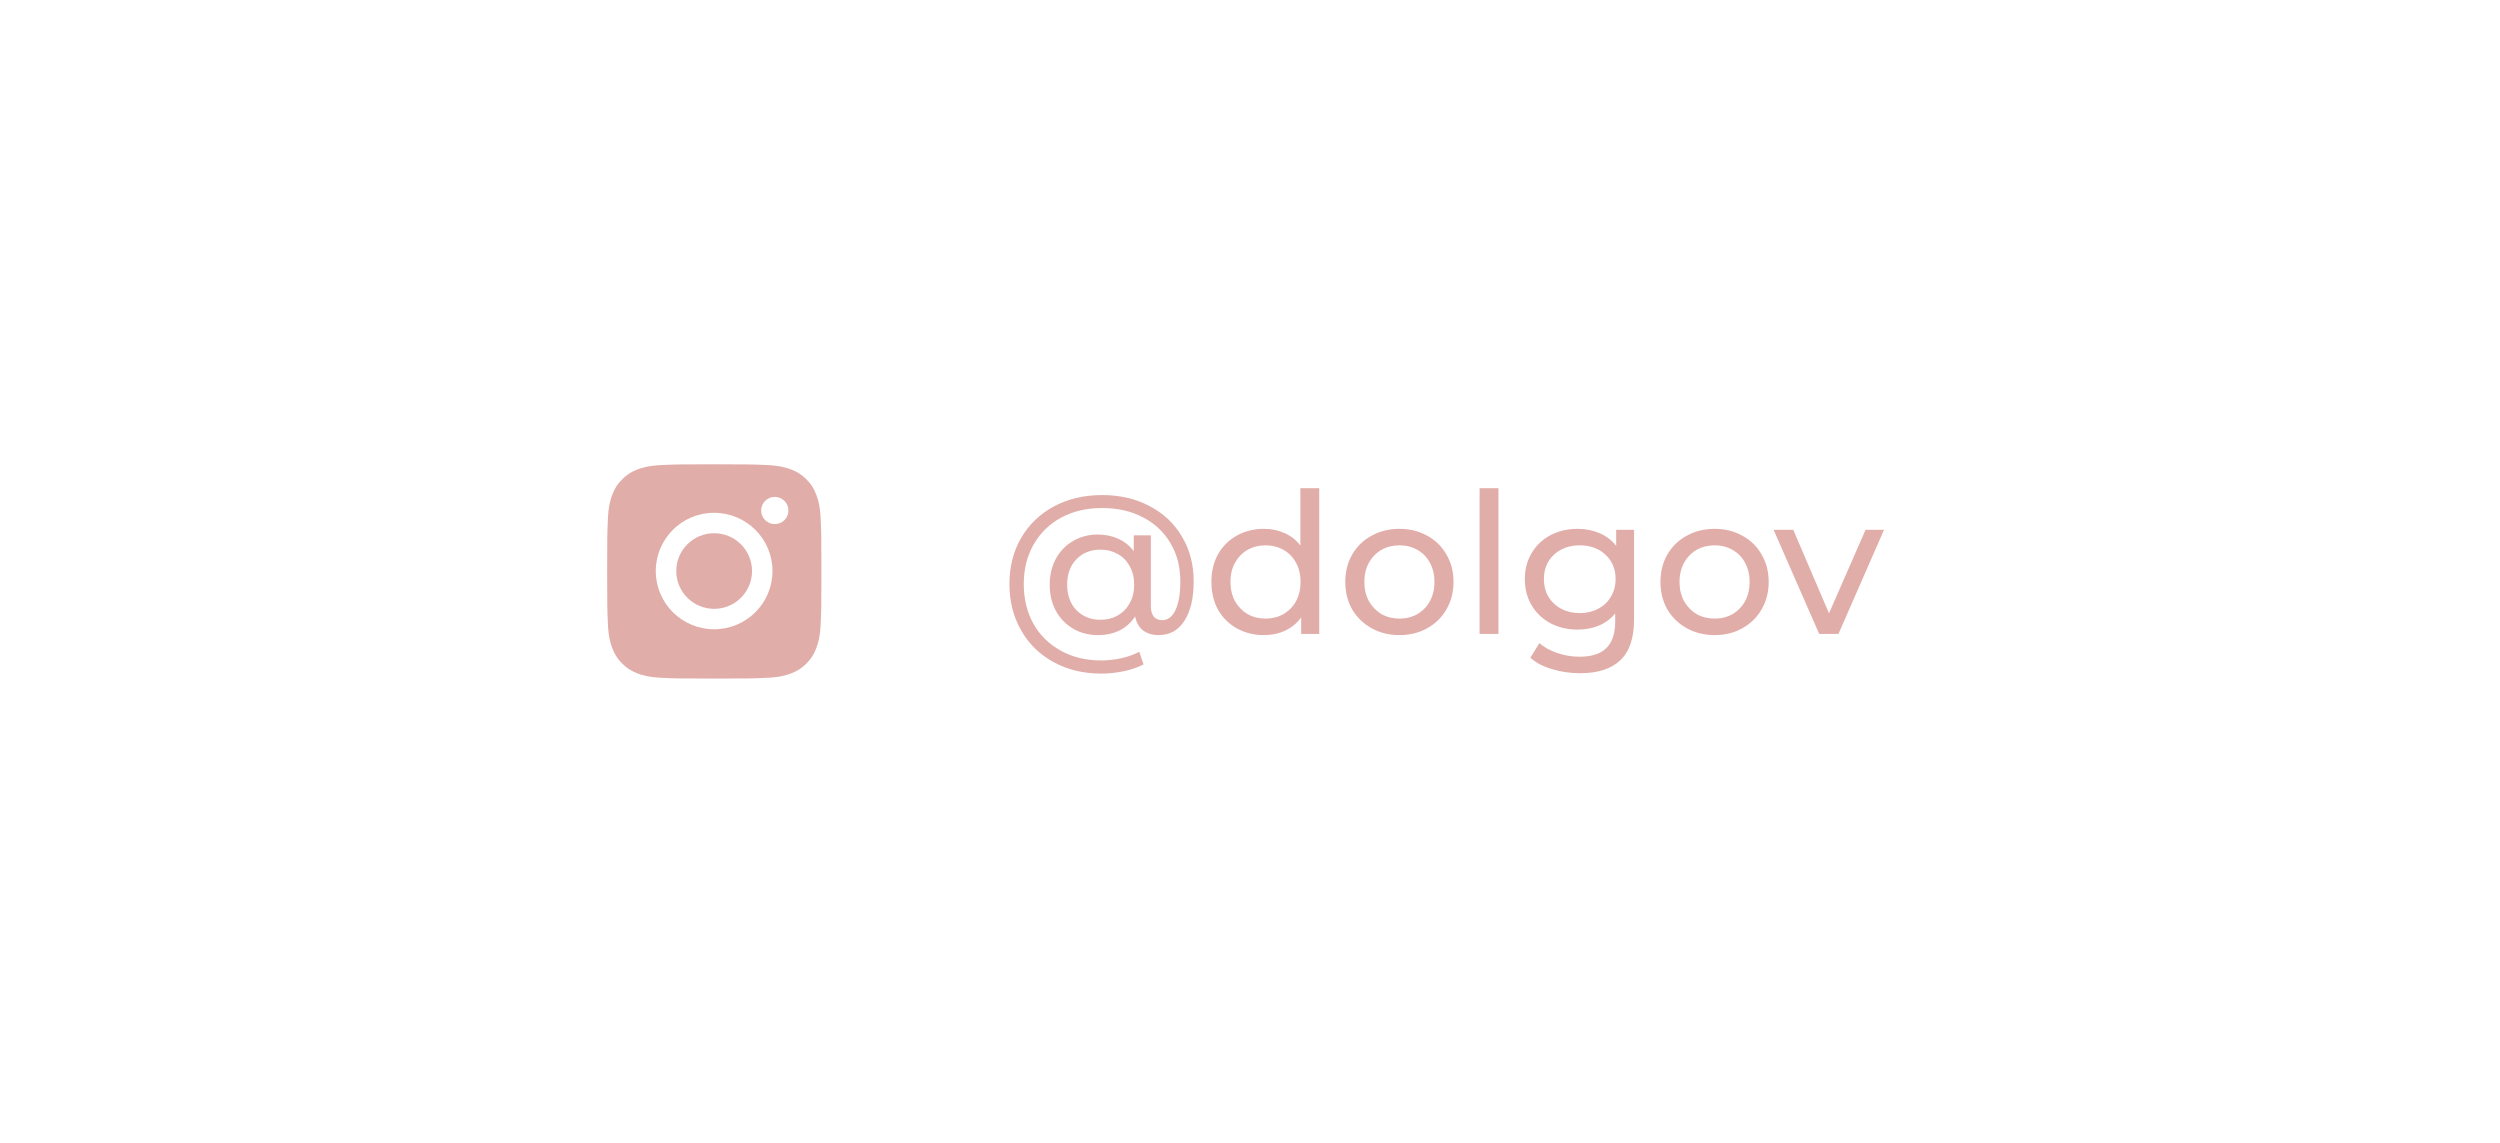 <?xml version="1.0" encoding="UTF-8"?> <svg xmlns="http://www.w3.org/2000/svg" width="140" height="64" viewBox="0 0 140 64" fill="none"> <g filter="url(#filter0_d)"> <rect x="12" y="8" width="116" height="40" rx="20" fill="white"></rect> <path fill-rule="evenodd" clip-rule="evenodd" d="M42.625 24.588C42.625 25.009 42.967 25.35 43.388 25.35C43.81 25.35 44.152 25.009 44.152 24.588C44.152 24.168 43.81 23.826 43.388 23.826C42.967 23.826 42.625 24.168 42.625 24.588ZM37.871 27.978C37.871 26.809 38.821 25.861 39.992 25.861C41.164 25.861 42.114 26.809 42.114 27.978C42.114 29.147 41.164 30.095 39.992 30.095C38.821 30.095 37.871 29.147 37.871 27.978ZM39.991 31.239C38.186 31.239 36.723 29.779 36.723 27.978C36.723 26.177 38.186 24.717 39.991 24.717C41.796 24.717 43.259 26.177 43.259 27.978C43.259 29.779 41.796 31.239 39.991 31.239ZM45.158 22.842C44.902 22.586 44.658 22.427 44.316 22.295C44.058 22.194 43.671 22.075 42.957 22.043C42.186 22.008 41.954 22 40 22C38.046 22 37.814 22.008 37.043 22.043C36.329 22.075 35.941 22.194 35.684 22.295C35.342 22.427 35.098 22.586 34.842 22.842C34.586 23.098 34.427 23.342 34.295 23.684C34.194 23.942 34.075 24.329 34.043 25.043C34.008 25.814 34 26.046 34 28C34 29.954 34.008 30.186 34.043 30.957C34.075 31.671 34.194 32.059 34.295 32.316C34.427 32.658 34.586 32.902 34.842 33.158C35.098 33.414 35.342 33.573 35.684 33.705C35.941 33.806 36.329 33.925 37.043 33.957C37.814 33.992 38.046 34 40 34C41.954 34 42.186 33.992 42.957 33.957C43.671 33.925 44.058 33.806 44.316 33.705C44.658 33.573 44.902 33.414 45.158 33.158C45.414 32.902 45.573 32.658 45.705 32.316C45.806 32.059 45.925 31.671 45.957 30.957C45.992 30.186 46 29.954 46 28C46 26.046 45.992 25.814 45.957 25.043C45.925 24.329 45.806 23.942 45.705 23.684C45.573 23.342 45.414 23.098 45.158 22.842Z" fill="#E1ADA9"></path> <path d="M61.72 23.723C62.71 23.723 63.594 23.928 64.371 24.339C65.148 24.742 65.753 25.311 66.186 26.044C66.626 26.777 66.846 27.613 66.846 28.552C66.846 29.491 66.674 30.228 66.329 30.763C65.984 31.298 65.504 31.566 64.888 31.566C64.536 31.566 64.243 31.478 64.008 31.302C63.781 31.119 63.634 30.858 63.568 30.521C63.348 30.858 63.058 31.119 62.699 31.302C62.347 31.478 61.94 31.566 61.478 31.566C60.965 31.566 60.503 31.445 60.092 31.203C59.681 30.961 59.359 30.627 59.124 30.202C58.897 29.769 58.783 29.282 58.783 28.739C58.783 28.204 58.897 27.723 59.124 27.298C59.359 26.865 59.681 26.532 60.092 26.297C60.503 26.055 60.965 25.934 61.478 25.934C61.903 25.934 62.288 26.015 62.633 26.176C62.978 26.33 63.264 26.561 63.491 26.869V25.978H64.448V29.938C64.448 30.209 64.507 30.411 64.624 30.543C64.741 30.668 64.892 30.73 65.075 30.73C65.398 30.73 65.647 30.543 65.823 30.169C66.006 29.788 66.098 29.252 66.098 28.563C66.098 27.749 65.915 27.034 65.548 26.418C65.181 25.795 64.664 25.311 63.997 24.966C63.337 24.621 62.578 24.449 61.72 24.449C60.855 24.449 60.088 24.629 59.421 24.988C58.761 25.347 58.248 25.85 57.881 26.495C57.514 27.14 57.331 27.877 57.331 28.706C57.331 29.542 57.511 30.283 57.87 30.928C58.237 31.573 58.746 32.076 59.399 32.435C60.059 32.802 60.818 32.985 61.676 32.985C62.035 32.985 62.402 32.945 62.776 32.864C63.15 32.783 63.491 32.662 63.799 32.501L64.041 33.205C63.718 33.374 63.344 33.502 62.919 33.59C62.494 33.678 62.079 33.722 61.676 33.722C60.671 33.722 59.777 33.506 58.992 33.073C58.215 32.648 57.61 32.054 57.177 31.291C56.744 30.528 56.528 29.667 56.528 28.706C56.528 27.745 56.744 26.887 57.177 26.132C57.617 25.377 58.229 24.786 59.014 24.361C59.806 23.936 60.708 23.723 61.72 23.723ZM61.632 30.708C61.991 30.708 62.31 30.627 62.589 30.466C62.875 30.305 63.099 30.077 63.26 29.784C63.429 29.483 63.513 29.135 63.513 28.739C63.513 28.343 63.429 27.998 63.26 27.705C63.099 27.404 62.875 27.177 62.589 27.023C62.31 26.862 61.991 26.781 61.632 26.781C61.075 26.781 60.624 26.961 60.279 27.32C59.934 27.672 59.762 28.145 59.762 28.739C59.762 29.333 59.934 29.81 60.279 30.169C60.631 30.528 61.082 30.708 61.632 30.708ZM73.877 23.338V31.5H72.865V30.576C72.63 30.899 72.333 31.144 71.974 31.313C71.615 31.482 71.219 31.566 70.786 31.566C70.221 31.566 69.715 31.441 69.268 31.192C68.821 30.943 68.469 30.594 68.212 30.147C67.963 29.692 67.838 29.172 67.838 28.585C67.838 27.998 67.963 27.481 68.212 27.034C68.469 26.587 68.821 26.238 69.268 25.989C69.715 25.74 70.221 25.615 70.786 25.615C71.204 25.615 71.589 25.696 71.941 25.857C72.293 26.011 72.586 26.242 72.821 26.55V23.338H73.877ZM70.874 30.642C71.241 30.642 71.574 30.558 71.875 30.389C72.176 30.213 72.41 29.971 72.579 29.663C72.748 29.348 72.832 28.988 72.832 28.585C72.832 28.182 72.748 27.826 72.579 27.518C72.41 27.203 72.176 26.961 71.875 26.792C71.574 26.623 71.241 26.539 70.874 26.539C70.5 26.539 70.163 26.623 69.862 26.792C69.569 26.961 69.334 27.203 69.158 27.518C68.989 27.826 68.905 28.182 68.905 28.585C68.905 28.988 68.989 29.348 69.158 29.663C69.334 29.971 69.569 30.213 69.862 30.389C70.163 30.558 70.5 30.642 70.874 30.642ZM78.372 31.566C77.793 31.566 77.272 31.438 76.81 31.181C76.348 30.924 75.985 30.572 75.721 30.125C75.464 29.67 75.336 29.157 75.336 28.585C75.336 28.013 75.464 27.503 75.721 27.056C75.985 26.601 76.348 26.249 76.81 26C77.272 25.743 77.793 25.615 78.372 25.615C78.951 25.615 79.468 25.743 79.923 26C80.385 26.249 80.744 26.601 81.001 27.056C81.265 27.503 81.397 28.013 81.397 28.585C81.397 29.157 81.265 29.67 81.001 30.125C80.744 30.572 80.385 30.924 79.923 31.181C79.468 31.438 78.951 31.566 78.372 31.566ZM78.372 30.642C78.746 30.642 79.08 30.558 79.373 30.389C79.674 30.213 79.908 29.971 80.077 29.663C80.246 29.348 80.33 28.988 80.33 28.585C80.33 28.182 80.246 27.826 80.077 27.518C79.908 27.203 79.674 26.961 79.373 26.792C79.08 26.623 78.746 26.539 78.372 26.539C77.998 26.539 77.661 26.623 77.36 26.792C77.067 26.961 76.832 27.203 76.656 27.518C76.487 27.826 76.403 28.182 76.403 28.585C76.403 28.988 76.487 29.348 76.656 29.663C76.832 29.971 77.067 30.213 77.36 30.389C77.661 30.558 77.998 30.642 78.372 30.642ZM82.857 23.338H83.913V31.5H82.857V23.338ZM91.507 25.67V30.708C91.507 31.727 91.254 32.479 90.748 32.963C90.242 33.454 89.486 33.7 88.482 33.7C87.932 33.7 87.407 33.623 86.909 33.469C86.41 33.322 86.007 33.11 85.699 32.831L86.205 32.017C86.476 32.252 86.81 32.435 87.206 32.567C87.609 32.706 88.023 32.776 88.449 32.776C89.131 32.776 89.633 32.615 89.956 32.292C90.286 31.969 90.451 31.478 90.451 30.818V30.356C90.201 30.657 89.893 30.884 89.527 31.038C89.167 31.185 88.775 31.258 88.35 31.258C87.792 31.258 87.286 31.141 86.832 30.906C86.384 30.664 86.032 30.33 85.776 29.905C85.519 29.472 85.391 28.981 85.391 28.431C85.391 27.881 85.519 27.393 85.776 26.968C86.032 26.535 86.384 26.202 86.832 25.967C87.286 25.732 87.792 25.615 88.35 25.615C88.79 25.615 89.197 25.696 89.571 25.857C89.952 26.018 90.264 26.257 90.506 26.572V25.67H91.507ZM88.471 30.334C88.852 30.334 89.193 30.253 89.494 30.092C89.802 29.931 90.04 29.707 90.209 29.421C90.385 29.128 90.473 28.798 90.473 28.431C90.473 27.866 90.286 27.412 89.912 27.067C89.538 26.715 89.057 26.539 88.471 26.539C87.877 26.539 87.393 26.715 87.019 27.067C86.645 27.412 86.458 27.866 86.458 28.431C86.458 28.798 86.542 29.128 86.711 29.421C86.887 29.707 87.125 29.931 87.426 30.092C87.734 30.253 88.082 30.334 88.471 30.334ZM96.021 31.566C95.442 31.566 94.921 31.438 94.459 31.181C93.997 30.924 93.634 30.572 93.37 30.125C93.114 29.67 92.985 29.157 92.985 28.585C92.985 28.013 93.114 27.503 93.37 27.056C93.634 26.601 93.997 26.249 94.459 26C94.921 25.743 95.442 25.615 96.021 25.615C96.601 25.615 97.118 25.743 97.572 26C98.034 26.249 98.394 26.601 98.65 27.056C98.914 27.503 99.046 28.013 99.046 28.585C99.046 29.157 98.914 29.67 98.65 30.125C98.394 30.572 98.034 30.924 97.572 31.181C97.118 31.438 96.601 31.566 96.021 31.566ZM96.021 30.642C96.395 30.642 96.729 30.558 97.022 30.389C97.323 30.213 97.558 29.971 97.726 29.663C97.895 29.348 97.979 28.988 97.979 28.585C97.979 28.182 97.895 27.826 97.726 27.518C97.558 27.203 97.323 26.961 97.022 26.792C96.729 26.623 96.395 26.539 96.021 26.539C95.647 26.539 95.31 26.623 95.009 26.792C94.716 26.961 94.481 27.203 94.305 27.518C94.137 27.826 94.052 28.182 94.052 28.585C94.052 28.988 94.137 29.348 94.305 29.663C94.481 29.971 94.716 30.213 95.009 30.389C95.31 30.558 95.647 30.642 96.021 30.642ZM105.505 25.67L102.953 31.5H101.875L99.323 25.67H100.423L102.425 30.345L104.471 25.67H105.505Z" fill="#E1ADA9"></path> </g> <defs> <filter id="filter0_d" x="0" y="0" width="140" height="64" filterUnits="userSpaceOnUse" color-interpolation-filters="sRGB"> <feFlood flood-opacity="0" result="BackgroundImageFix"></feFlood> <feColorMatrix in="SourceAlpha" type="matrix" values="0 0 0 0 0 0 0 0 0 0 0 0 0 0 0 0 0 0 127 0"></feColorMatrix> <feOffset dy="4"></feOffset> <feGaussianBlur stdDeviation="6"></feGaussianBlur> <feColorMatrix type="matrix" values="0 0 0 0 0.882 0 0 0 0 0.678 0 0 0 0 0.663 0 0 0 0.13 0"></feColorMatrix> <feBlend mode="normal" in2="BackgroundImageFix" result="effect1_dropShadow"></feBlend> <feBlend mode="normal" in="SourceGraphic" in2="effect1_dropShadow" result="shape"></feBlend> </filter> </defs> </svg> 